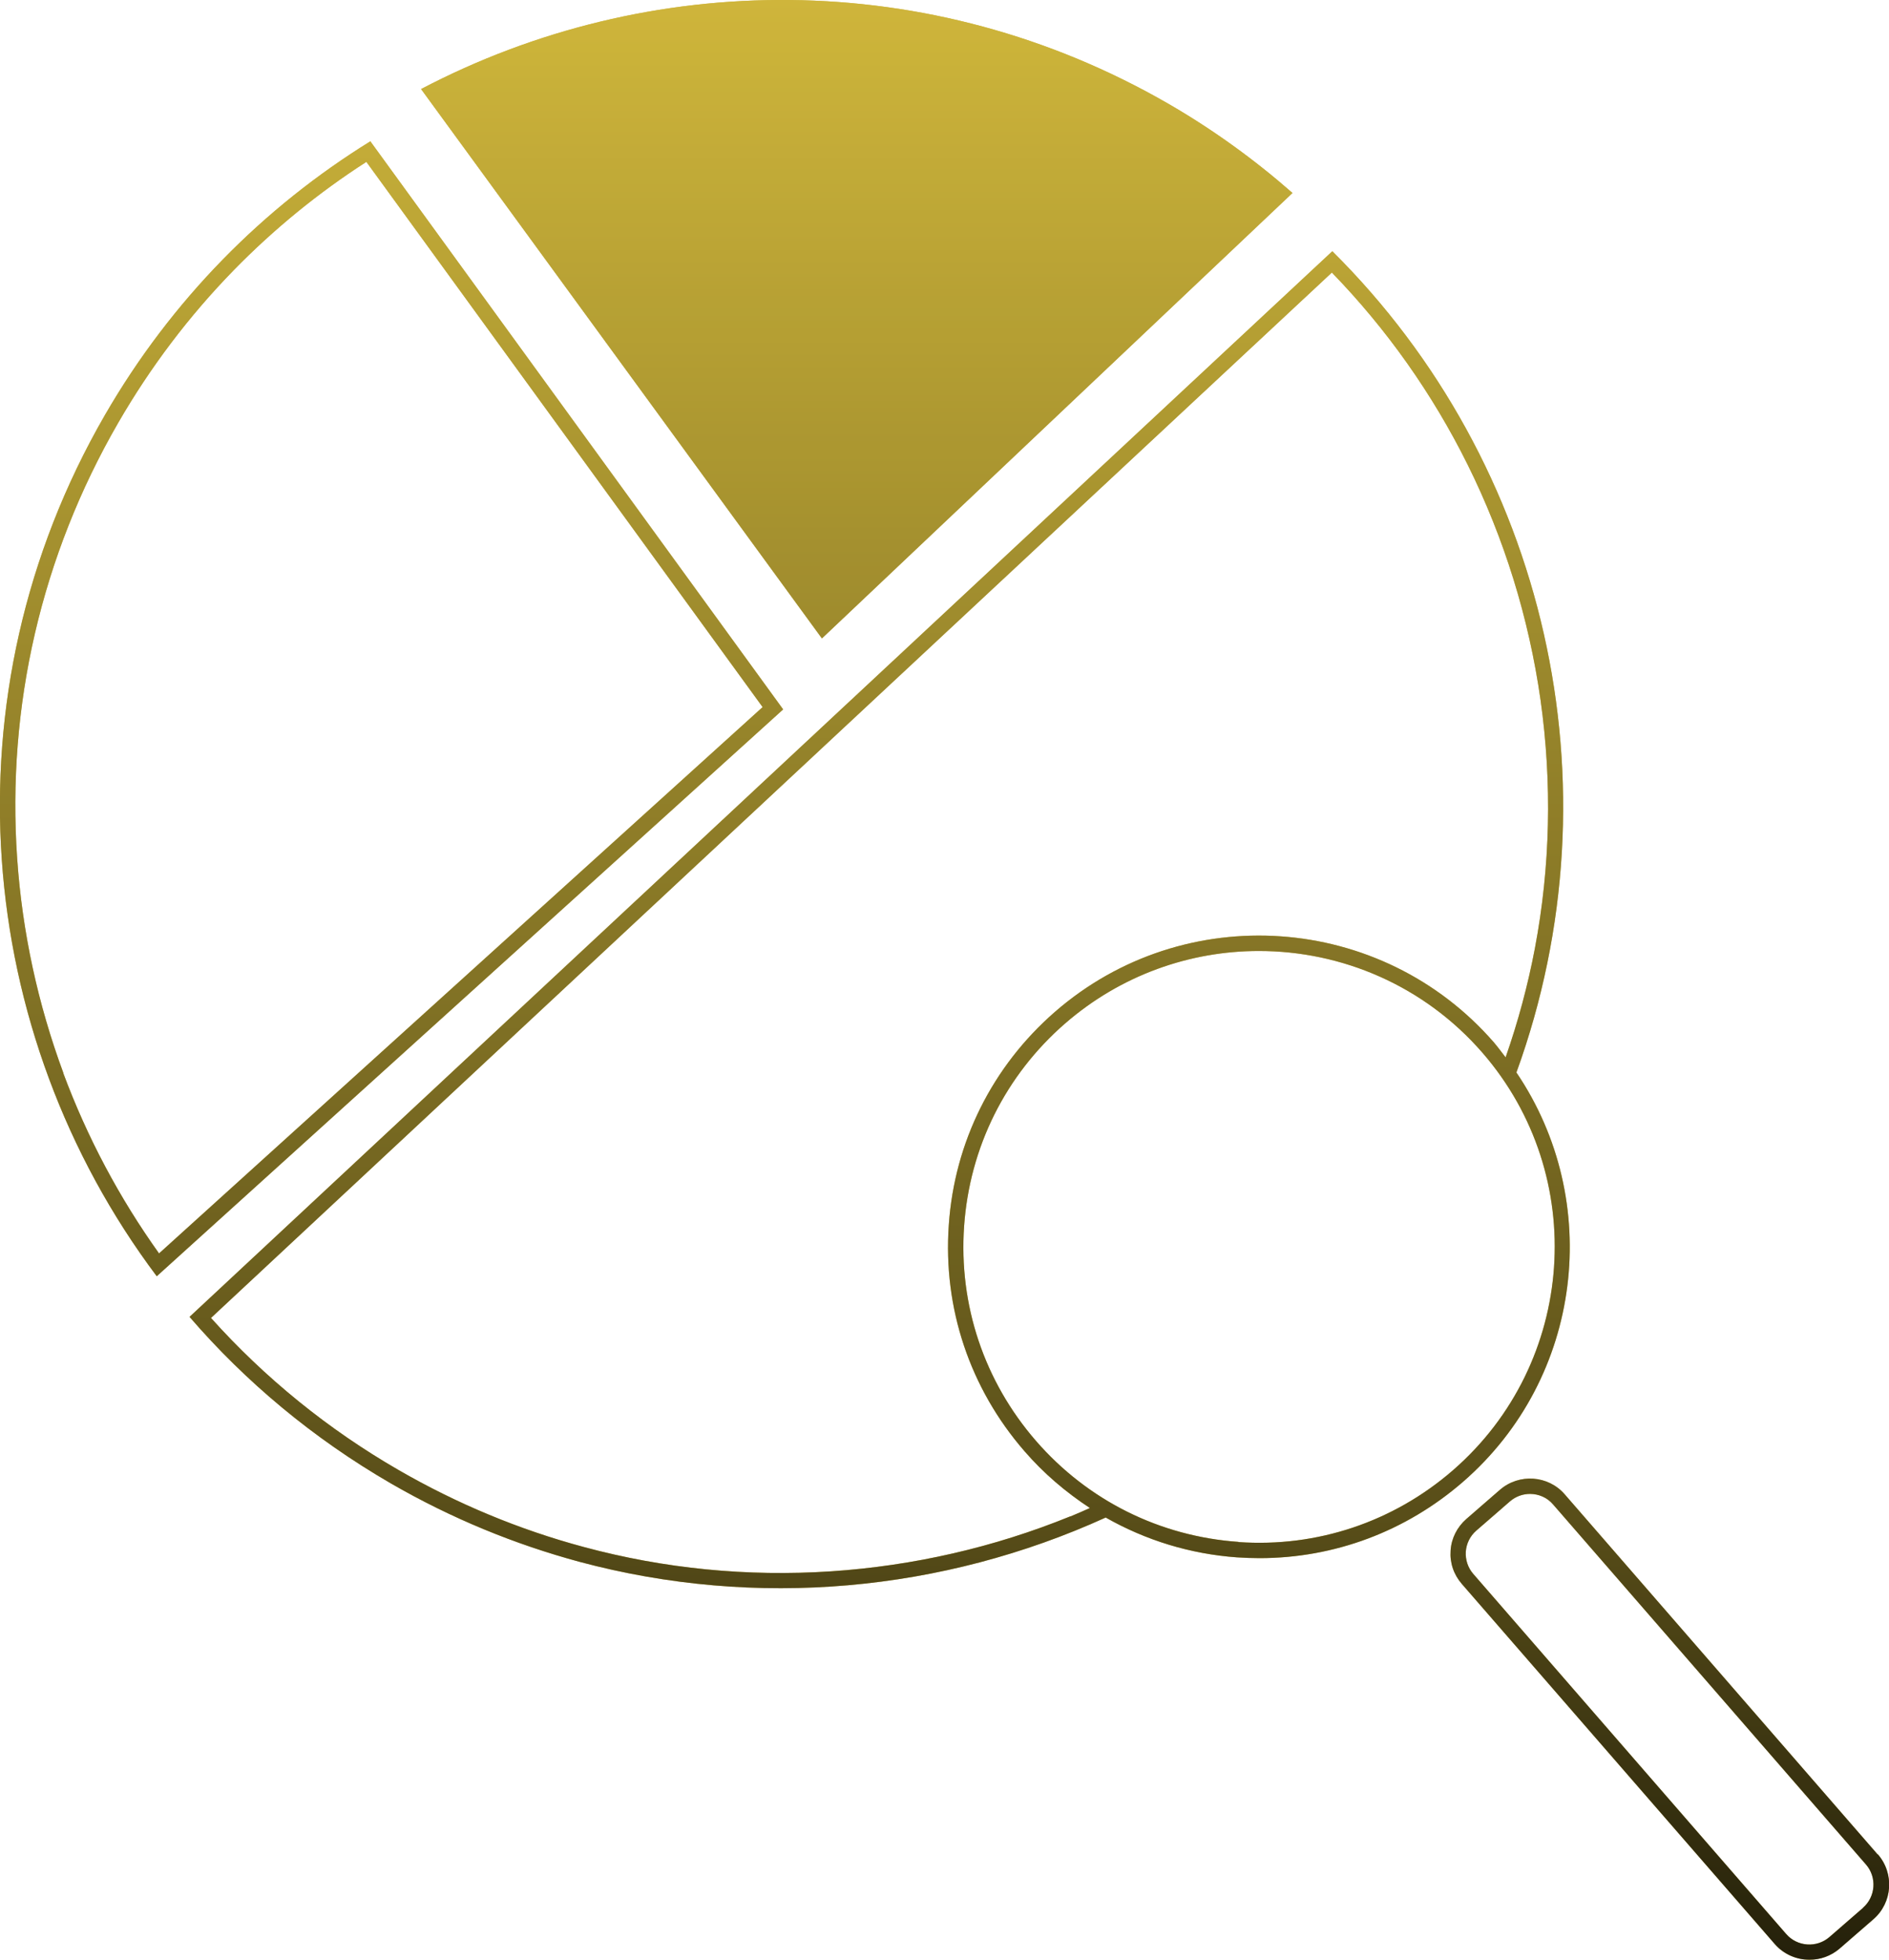 <?xml version="1.0" encoding="UTF-8"?>
<svg id="Vrstva_2" data-name="Vrstva 2" xmlns="http://www.w3.org/2000/svg" xmlns:xlink="http://www.w3.org/1999/xlink" viewBox="0 0 123.28 127.86">
  <defs>
    <style>
      .cls-1 {
        fill: url(#Nepojmenovaný_přechod_174);
      }

      .cls-2 {
        fill: #cfb53b;
      }

      .cls-3 {
        opacity: .9;
      }
    </style>
    <linearGradient id="Nepojmenovaný_přechod_174" data-name="Nepojmenovaný přechod 174" x1="61.64" y1="0" x2="61.64" y2="127.86" gradientUnits="userSpaceOnUse">
      <stop offset="0" stop-color="#cfb53b"/>
      <stop offset=".03" stop-color="#cab139"/>
      <stop offset=".77" stop-color="#4d4315"/>
      <stop offset="1" stop-color="#121005"/>
    </linearGradient>
  </defs>
  <g id="Vrstva_1-2" data-name="Vrstva 1">
    <g>
      <g>
        <path class="cls-2" d="M24.17,9.22c-6.94,4.29-12.96,10.31-17.33,17.87-10.54,18.25-8.52,40.31,3.39,56.17l40.88-36.98L24.17,9.22ZM4.14,70.01c-1.67-4.51-2.69-9.22-3.02-14.01-.69-9.93,1.59-19.76,6.59-28.41,2.1-3.64,4.64-6.99,7.55-9.97,2.61-2.67,5.51-5.04,8.65-7.06l25.86,35.57L10.38,81.77c-2.59-3.62-4.69-7.57-6.25-11.76Z"/>
        <path class="cls-2" d="M84.35,12.59c-2.46-2.16-5.16-4.12-8.1-5.82C60.67-2.22,42.31-1.97,27.48,5.81l26.16,35.84,30.71-29.06Z"/>
        <path class="cls-2" d="M98.97,69.95c6.8-18.73,1.96-39.7-12.02-53.56L12.37,85.91c3.64,4.22,8.04,7.91,13.13,10.86,3.96,2.29,8.1,3.98,12.32,5.12h0c11.57,3.1,23.72,1.94,34.34-2.89,2.6,1.48,5.51,2.38,8.58,2.6.48.03.97.05,1.45.05,4.89,0,9.56-1.74,13.29-4.98,7.83-6.8,9.16-18.33,3.48-26.71ZM69.86,98.92c-4.99,2.03-10.25,3.23-15.62,3.59-5.46.36-10.89-.17-16.15-1.59h0c-4.21-1.13-8.27-2.82-12.08-5.02-4.61-2.66-8.72-6-12.24-9.92L86.92,17.78c3.58,3.69,6.56,7.9,8.86,12.53,2.4,4.84,4,10.01,4.76,15.36.76,5.41.64,10.86-.37,16.2-.46,2.42-1.1,4.79-1.91,7.11-.25-.32-.49-.65-.76-.97-7.35-8.45-20.2-9.35-28.65-2-4.09,3.56-6.56,8.5-6.93,13.91-.38,5.41,1.37,10.64,4.93,14.74,1.26,1.46,2.71,2.69,4.28,3.72-.42.19-.84.37-1.27.55ZM80.83,100.59c-5.14-.36-9.84-2.7-13.22-6.59-3.38-3.89-5.05-8.87-4.69-14.01.36-5.14,2.7-9.84,6.59-13.22,3.65-3.17,8.16-4.73,12.65-4.73,5.4,0,10.77,2.25,14.58,6.63,6.98,8.03,6.13,20.25-1.91,27.24-3.89,3.38-8.88,5.05-14.01,4.69Z"/>
        <path class="cls-2" d="M122.54,120.98l-20.42-23.49c-1.08-1.25-2.98-1.38-4.23-.3l-2.2,1.91c-.6.53-.97,1.26-1.02,2.05-.06.8.2,1.57.73,2.18l20.42,23.49c.59.68,1.43,1.03,2.27,1.03.7,0,1.4-.24,1.97-.73l2.2-1.91c1.25-1.08,1.38-2.98.3-4.23ZM121.59,124.46l-2.2,1.91c-.83.72-2.1.63-2.82-.2l-20.42-23.49c-.35-.4-.52-.92-.49-1.45.04-.53.28-1.02.68-1.37l2.2-1.91c.38-.33.85-.49,1.31-.49.56,0,1.12.23,1.51.69l20.42,23.49c.72.83.63,2.1-.2,2.82Z"/>
      </g>
      <g class="cls-3">
        <path class="cls-1" d="M24.17,9.22c-6.94,4.29-12.96,10.31-17.33,17.87-10.54,18.25-8.52,40.31,3.39,56.17l40.88-36.98L24.17,9.22ZM4.14,70.01c-1.67-4.51-2.69-9.22-3.02-14.01-.69-9.93,1.59-19.76,6.59-28.41,2.1-3.64,4.64-6.99,7.55-9.97,2.61-2.67,5.51-5.04,8.65-7.06l25.86,35.57L10.38,81.77c-2.59-3.62-4.69-7.57-6.25-11.76Z"/>
        <path class="cls-1" d="M84.35,12.59c-2.46-2.16-5.16-4.12-8.1-5.82C60.67-2.22,42.31-1.97,27.48,5.81l26.16,35.84,30.71-29.06Z"/>
        <path class="cls-1" d="M98.97,69.95c6.8-18.73,1.96-39.7-12.02-53.56L12.37,85.91c3.64,4.22,8.04,7.91,13.13,10.86,3.96,2.29,8.1,3.98,12.32,5.12h0c11.57,3.1,23.72,1.94,34.34-2.89,2.6,1.48,5.51,2.38,8.58,2.6.48.03.97.05,1.45.05,4.89,0,9.56-1.74,13.29-4.98,7.83-6.8,9.16-18.33,3.48-26.71ZM69.86,98.92c-4.99,2.03-10.25,3.23-15.62,3.59-5.46.36-10.89-.17-16.15-1.59h0c-4.21-1.13-8.27-2.82-12.08-5.02-4.61-2.66-8.72-6-12.24-9.92L86.92,17.78c3.58,3.69,6.56,7.9,8.86,12.53,2.4,4.84,4,10.01,4.76,15.36.76,5.41.64,10.86-.37,16.2-.46,2.42-1.1,4.79-1.91,7.11-.25-.32-.49-.65-.76-.97-7.35-8.45-20.2-9.35-28.65-2-4.09,3.56-6.56,8.5-6.93,13.91-.38,5.41,1.37,10.64,4.93,14.74,1.26,1.46,2.71,2.69,4.28,3.72-.42.19-.84.37-1.27.55ZM80.83,100.59c-5.14-.36-9.84-2.7-13.22-6.59-3.38-3.89-5.05-8.87-4.69-14.01.36-5.14,2.7-9.84,6.59-13.22,3.65-3.17,8.16-4.73,12.65-4.73,5.4,0,10.77,2.25,14.58,6.63,6.98,8.03,6.13,20.25-1.91,27.24-3.89,3.38-8.88,5.05-14.01,4.69Z"/>
        <path class="cls-1" d="M122.54,120.98l-20.42-23.49c-1.08-1.25-2.98-1.38-4.23-.3l-2.2,1.91c-.6.53-.97,1.26-1.02,2.05-.06.8.2,1.57.73,2.18l20.42,23.49c.59.68,1.43,1.03,2.27,1.03.7,0,1.4-.24,1.97-.73l2.2-1.91c1.25-1.08,1.38-2.98.3-4.23ZM121.59,124.46l-2.2,1.91c-.83.72-2.1.63-2.82-.2l-20.42-23.49c-.35-.4-.52-.92-.49-1.45.04-.53.28-1.02.68-1.37l2.2-1.91c.38-.33.85-.49,1.31-.49.56,0,1.12.23,1.51.69l20.42,23.49c.72.83.63,2.1-.2,2.82Z"/>
      </g>
    </g>
  </g>
</svg>